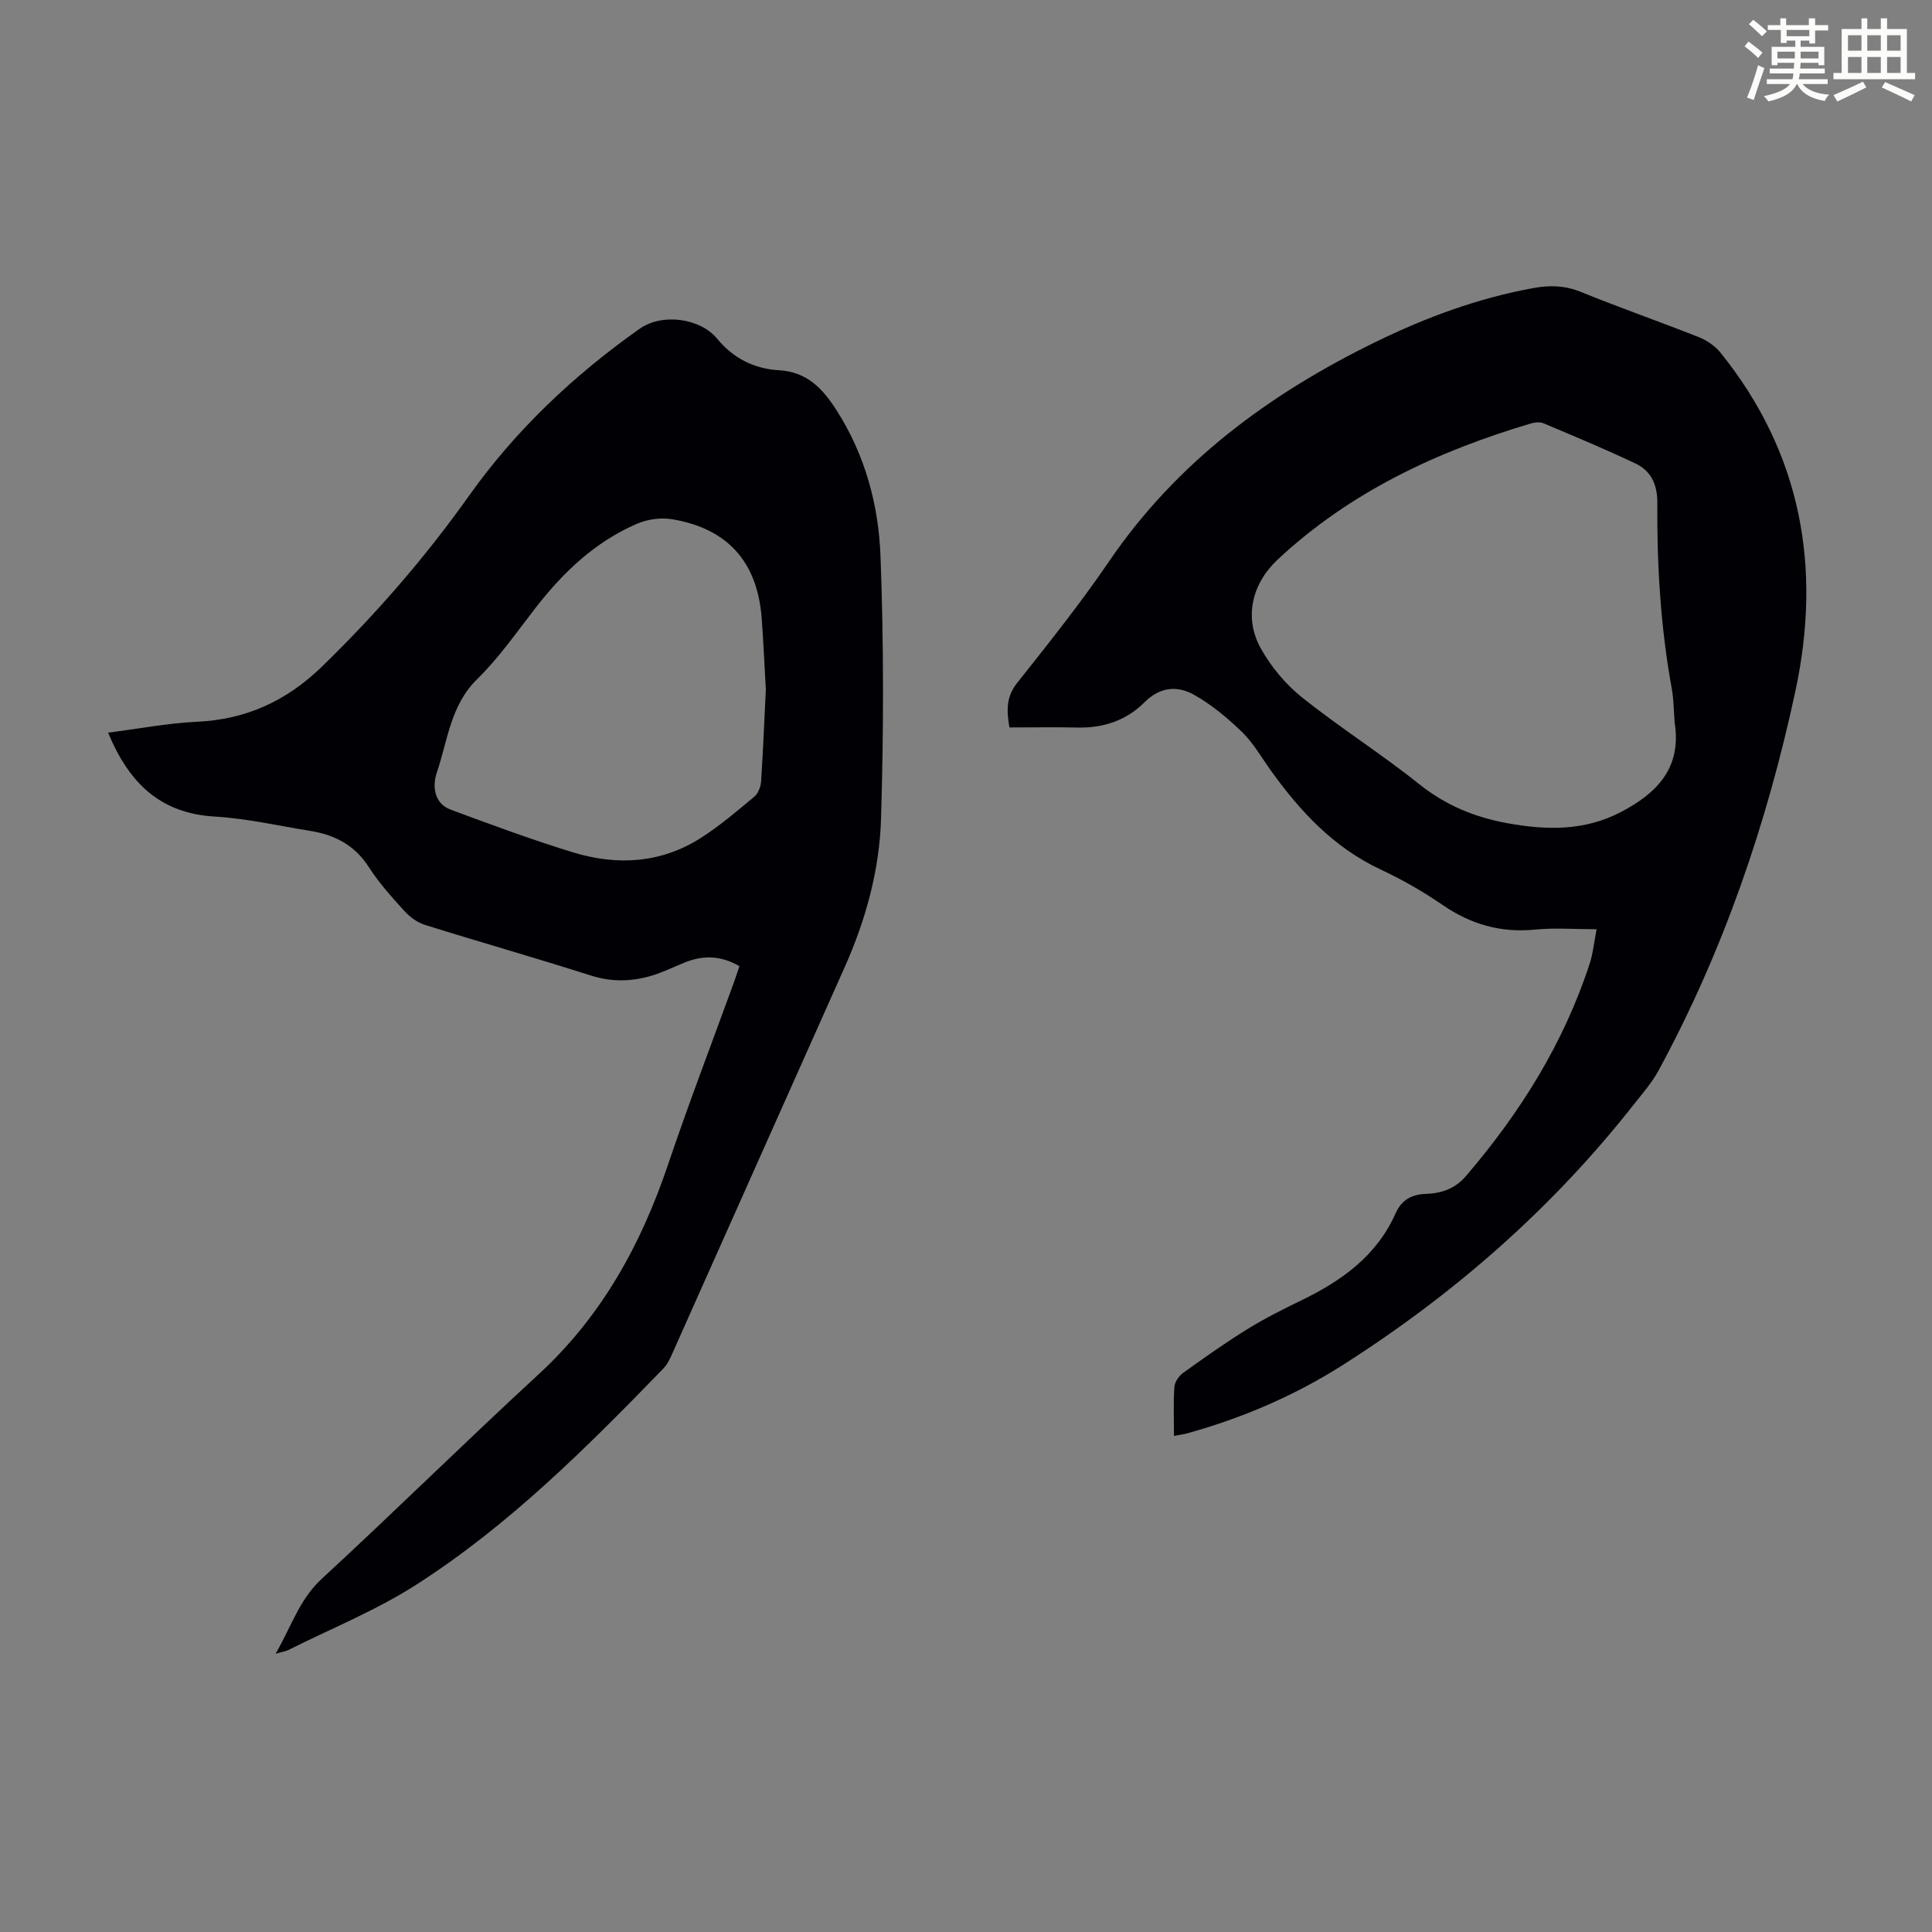 <svg enable-background="new 0 0 400 400" viewBox="0 0 400 400" xmlns="http://www.w3.org/2000/svg"><rect x="0" y="0" width="400" height="400" fill="#808080" stroke="none"/><path d="m361.2 9.6.8-1c.9.7 1.9 1.4 2.9 2.3l-.9 1.1c-1-1-2-1.8-2.8-2.4zm.5 10.6c.9-2.1 1.6-4.3 2.3-6.7.4.2.8.4 1.3.6-.7 2.1-1.5 4.3-2.2 6.6zm.4-15.2.9-.9c1 .8 2 1.6 2.8 2.4l-1 1c-.9-.9-1.8-1.7-2.7-2.5zm12.5-1.2h1.2v1.4h2.7v1.1h-2.7v2.7h-1.2v-.6h-1.8v1.3h4.9v3.8h-1.2v-.5h-3.7c0 .4-.1.9-.1 1.2h5.1v1h-5.2c0 .5-.1.9-.2 1.2h6v1h-5.2c1.1 1.3 2.9 2 5.5 2.2-.4.4-.7.8-.9 1.3-2.9-.5-4.8-1.6-5.7-3.5h-.1c-.8 1.7-2.7 2.9-5.9 3.6-.2-.4-.6-.8-.9-1.1 2.8-.6 4.6-1.4 5.4-2.5h-4.8v-1h5.3c.1-.3.2-.7.2-1.2h-4.9v-1h5c0-.4 0-.8.1-1.2h-3.5v.5h-1.2v-3.8h4.9v-1.3h-1.8v.5h-1.2v-2.7h-2.7v-1h2.6v-1.4h1.2v1.4h4.7v-1.4zm-6.6 8.3h3.6c0-.4 0-.9 0-1.4h-3.6zm1.9-4.6h4.7v-1.3h-4.7zm6.6 3.2h-3.7v1.4h3.7z" fill="#fbfcfa"/><path d="m385.3 3.8h1.3v2.2h2.8v-2.2h1.3v2.2h4.1v9.1h1.7v1.3h-16.9v-1.3h1.7v-9.1h4.1v-2.2zm.4 13.1.7 1.2c-1.8.9-3.8 1.9-6 2.9-.2-.4-.5-.8-.8-1.3 2.3-1 4.3-1.9 6.1-2.8zm-3.1-6.4h2.8v-3.2h-2.8zm0 4.6h2.8v-3.3h-2.8zm4-4.6h2.8v-3.2h-2.8zm0 4.6h2.8v-3.3h-2.8zm3.7 1.9c2.1.9 4.1 1.8 6.1 2.7l-.7 1.3c-2.2-1.1-4.2-2-6.1-2.9zm3.2-9.7h-2.8v3.2h2.8zm-2.8 7.8h2.8v-3.3h-2.8z" fill="#fbfcfa"/><g fill="#010105"><path d="m57.06 342.39c3.29-5.7 4.94-11.26 9.53-15.49 15.14-13.96 29.8-28.44 44.95-42.39 13.07-12.04 21.2-26.87 26.8-43.48 4.29-12.7 9.1-25.22 13.68-37.83.37-1.03.7-2.07 1.07-3.17-3.72-2.15-7.35-2.31-11.11-.84-2.39.94-4.7 2.12-7.15 2.84-4.14 1.21-8.24 1.31-12.51-.06-11.39-3.64-22.9-6.9-34.31-10.47-1.58-.49-3.14-1.63-4.27-2.87-2.63-2.89-5.29-5.84-7.39-9.12-2.9-4.52-7.02-6.66-12.06-7.47-6.61-1.07-13.21-2.59-19.86-2.98-11.22-.67-17.7-6.88-22.05-17.37 6.29-.8 12.29-1.97 18.33-2.25 10.25-.47 18.63-4.31 25.99-11.47 11.2-10.89 21.37-22.6 30.4-35.32 9.71-13.66 21.71-24.96 35.34-34.59 4.62-3.26 12.51-2.23 16.05 2.08 3.31 4.02 7.64 6.22 12.75 6.51 5.81.33 9.06 3.74 11.97 8.31 5.91 9.25 8.69 19.57 9.09 30.19.68 18.1.66 36.25.11 54.35-.32 10.63-3.16 20.96-7.54 30.77-11.91 26.63-23.76 53.29-35.66 79.92-.49 1.11-1.03 2.29-1.86 3.14-15.84 16.33-31.94 32.45-51.19 44.78-8.32 5.33-17.64 9.08-26.51 13.53-.55.26-1.19.34-2.59.75zm101.5-199.65c-.33-5.69-.52-10.27-.87-14.84-.9-11.58-7.06-18.49-18.56-20.4-2.33-.39-5.12.01-7.3.96-8.62 3.73-15.23 10.02-20.93 17.37-3.91 5.04-7.59 10.35-12.11 14.78-5.55 5.44-6.09 12.72-8.35 19.33-.91 2.66-.7 6.36 2.9 7.7 8.36 3.1 16.74 6.21 25.26 8.82 9.14 2.8 18.21 2.3 26.48-2.96 3.94-2.51 7.52-5.58 11.12-8.58.8-.67 1.3-2.07 1.38-3.16.43-6.7.7-13.41.98-19.02z"/><path d="m243.06 297.29c0-3.7-.15-6.95.09-10.16.07-1.02.94-2.27 1.82-2.9 4.35-3.13 8.73-6.23 13.29-9.05 3.6-2.23 7.42-4.14 11.24-5.99 8.32-4.04 15.54-9.2 19.44-17.98 1.22-2.74 3.27-3.93 6.29-4.03 3.17-.1 6.02-1.05 8.27-3.68 11.25-13.12 20.26-27.52 25.64-44.03.68-2.09.88-4.33 1.42-7.08-4.55 0-8.67-.33-12.71.07-7.12.71-13.34-1.08-19.21-5.12-4.04-2.78-8.36-5.24-12.8-7.32-9.78-4.58-16.74-12.12-22.85-20.67-1.89-2.64-3.53-5.55-5.82-7.78-3-2.9-6.31-5.67-9.92-7.7-3.47-1.95-7.06-1.72-10.35 1.58-3.66 3.67-8.44 5.3-13.75 5.18-4.68-.1-9.36-.02-14.16-.02-.63-3.68-.63-6.41 1.6-9.22 6.54-8.24 13.12-16.48 19.03-25.16 14.04-20.61 33.27-34.75 55.33-45.5 10.39-5.06 21.15-9.03 32.57-11.1 3.38-.61 6.5-.53 9.79.81 8.07 3.29 16.31 6.15 24.4 9.36 1.67.66 3.37 1.82 4.49 3.2 16.77 20.8 21.02 44.52 15.5 70.17-5.9 27.44-14.93 53.82-28.37 78.57-1.32 2.42-3.2 4.55-4.92 6.74-16.96 21.62-37.33 39.46-60.45 54.16-9.96 6.33-20.74 10.94-32.12 14.11-.75.2-1.51.3-2.78.54zm103.66-147.69c-.19-2.34-.18-4.72-.6-7.02-2.31-12.71-3.08-25.54-2.99-38.42.03-3.86-1.29-6.67-4.57-8.22-6.24-2.96-12.63-5.62-18.99-8.3-.74-.31-1.8-.21-2.61.03-19.4 5.77-37.41 14.16-52.4 28.15-5.36 5-7.09 12.04-3.5 18.47 2.12 3.8 5.14 7.41 8.54 10.12 7.86 6.28 16.41 11.68 24.27 17.97 5.45 4.36 11.48 6.82 18.14 8.04 8.04 1.47 15.94 1.68 23.55-2.28 7.59-3.96 12.63-9.21 11.16-18.54z"/></g></svg>